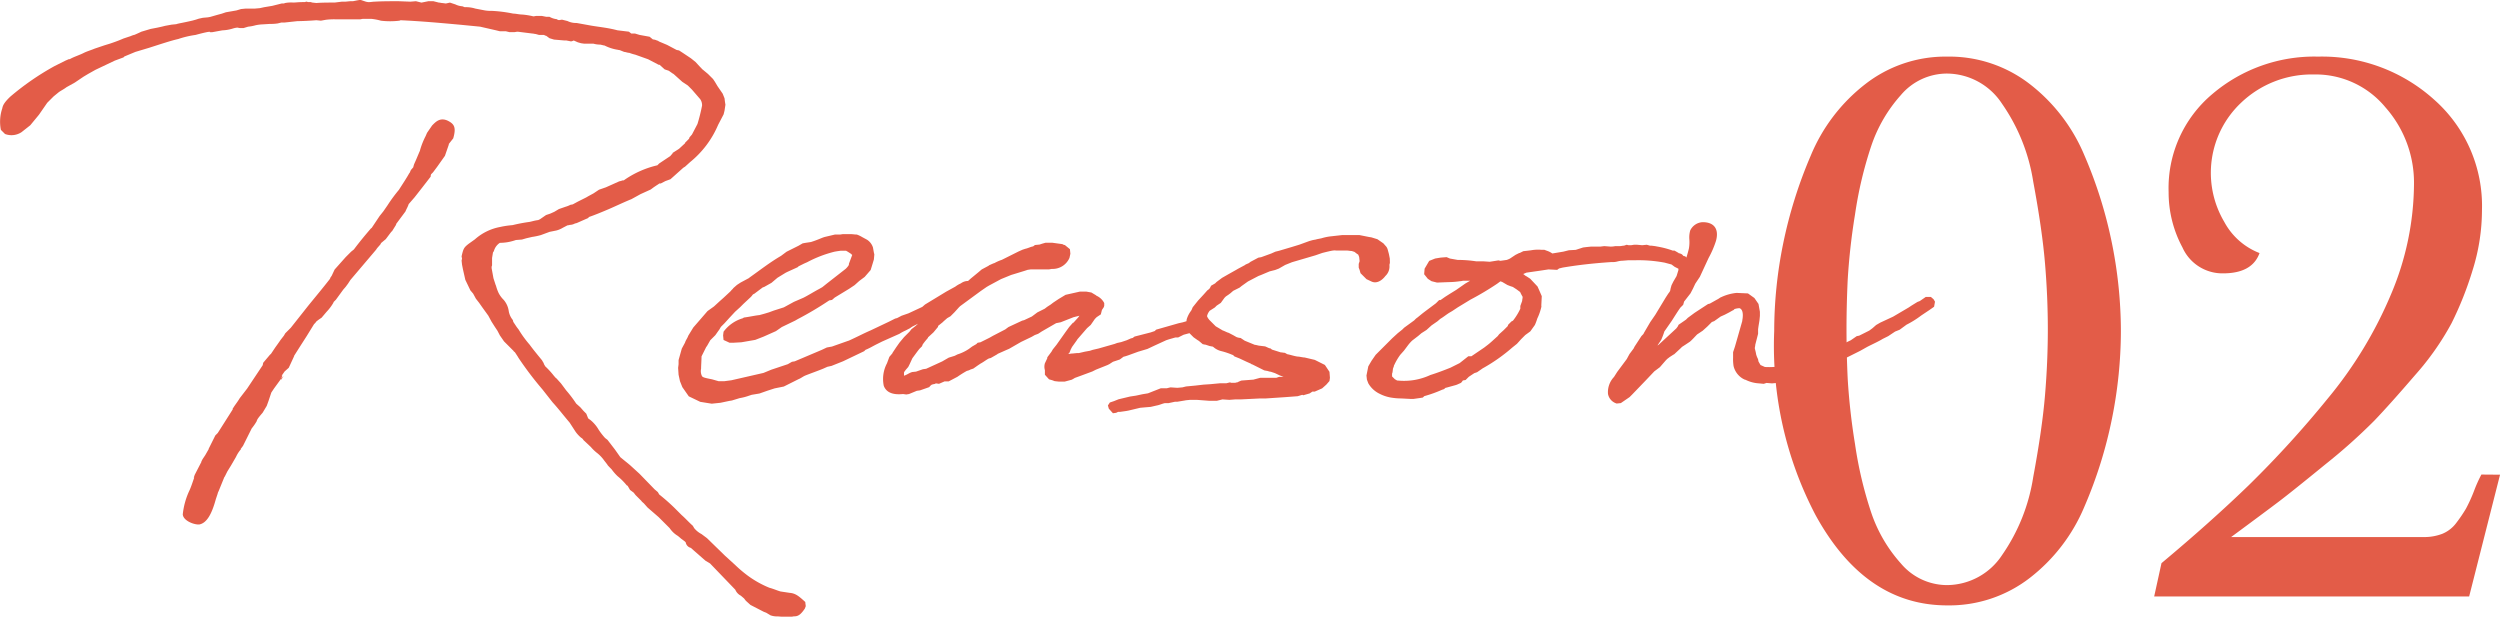 <svg xmlns="http://www.w3.org/2000/svg" width="104.706" height="25.827" viewBox="0 0 104.706 25.827">
  <g id="グループ_1457" data-name="グループ 1457" transform="translate(-120.992 -2557.019)">
    <path id="パス_7045" data-name="パス 7045" d="M6.49,8.231l.192-.115.308-.173L7.8,7.558l.365-.135L8.2,7.385l.462-.192.577-.173c.423-.135.942-.308,1.212-.365a3.975,3.975,0,0,1,.731-.173c.212-.058.654-.173.6-.115h.1l.423-.077a1.684,1.684,0,0,0,.442-.077.846.846,0,0,1,.192-.038.833.833,0,0,0,.1.019h.154l.192-.058a1.732,1.732,0,0,0,.308-.058,1.707,1.707,0,0,1,.288-.038l.308-.019A1.977,1.977,0,0,0,14.625,6l.154-.038h.135l.538-.058c.192,0,.577-.019.788-.038l.192.019.212-.038a2.84,2.84,0,0,1,.4-.019h1.038l.1-.019h.365a2.358,2.358,0,0,1,.4.077,3.258,3.258,0,0,0,.769,0c.019,0,.038-.019.058-.019.846.038,1.692.115,2.538.192l.788.077.673.154.154.038h.25l.154.038h.192c.038,0,.1-.019.154-.019l.615.077c.038,0,.1.019.135.019l.135.038h.192c.038,0,.077.038.115.038l.135.1.192.058.442.038h.077l.192.038a.4.4,0,0,0,.115-.038l.173.077.135.038.135.019h.385a1,1,0,0,0,.269.038c.038,0,.154.038.192.038a1.833,1.833,0,0,0,.519.173c.019,0,.077.019.115.019l.192.077c.058,0,.135.038.212.038a1.8,1.8,0,0,0,.25.077l.538.192.442.231h.038l.212.192.173.058.192.135L31.183,8.1l.385.346L31.8,8.6l.173.173.346.4a.442.442,0,0,1,.077.269,7.48,7.48,0,0,1-.192.769l-.231.442-.1.115a.194.194,0,0,0-.019.058L31.683,11v.019l-.25.231-.058.038-.212.135v.019l-.1.115-.462.308-.077.077a4.016,4.016,0,0,0-1.385.615c-.019.019-.038.019-.077.019a.784.784,0,0,1-.135.038l-.558.25-.288.1-.231.154-.212.115-.1.058-.346.173-.212.115-.1.019a.987.987,0,0,1-.192.077l-.288.1-.192.115-.173.077-.173.058-.25.173-.077.038c-.154.019-.269.058-.365.077a6.886,6.886,0,0,0-.712.135,3.72,3.72,0,0,0-.519.077,2.193,2.193,0,0,0-1.058.519l-.269.192c-.192.154-.212.192-.288.519l.019.1-.019.077.019.173.038.192.1.442.212.442.115.135.115.212.135.173.135.192.25.346.135.25.135.212.115.173.1.192.173.25.4.4c0,.019.038.038.058.058.038.058.154.231.135.212a14.2,14.2,0,0,0,1.019,1.346l.423.538c.231.25.481.577.712.846l.25.385a1.366,1.366,0,0,0,.231.25.232.232,0,0,1,.1.1l.308.288A1.782,1.782,0,0,0,28.01,24a1.5,1.5,0,0,1,.288.308l.135.173c-.019,0,.115.135.173.192a2.068,2.068,0,0,0,.25.288,2.636,2.636,0,0,1,.385.385l.038.019.1.173.154.115.077.1.25.25c0,.019.077.077.1.1l.154.173.462.4.231.231.231.231a1.083,1.083,0,0,0,.346.327l.135.115.154.115.038.038a.285.285,0,0,0,.212.231l.615.538.192.115,1.058,1.1a.489.489,0,0,0,.231.25l.135.115.077.1.192.173.558.288.1.038.192.115c.019,0,.058.019.077.019a.721.721,0,0,0,.212.019c.173.019.4.019.462.019h.1c.038,0,.077-.019.115-.019.154,0,.269-.038.462-.327l.038-.1c0-.019-.019-.135-.019-.173-.288-.269-.423-.365-.654-.385l-.385-.058c-.135-.038-.308-.115-.462-.154a4.187,4.187,0,0,1-.923-.519,5.3,5.3,0,0,1-.519-.442l-.423-.385-.75-.731-.231-.173a.978.978,0,0,1-.308-.25l-.058-.1c-.135-.115-.327-.327-.462-.442l-.308-.308a8.236,8.236,0,0,0-.635-.558l-.058-.1-.135-.115-.635-.654-.4-.365-.4-.327-.231-.327-.308-.4-.1-.077a2.712,2.712,0,0,1-.269-.346,1.474,1.474,0,0,0-.365-.423.359.359,0,0,1-.077-.058l-.077-.192-.115-.115-.135-.154-.173-.154a5.214,5.214,0,0,0-.423-.558l-.1-.135-.115-.154-.192-.212c-.019,0-.077-.077-.1-.1a3.467,3.467,0,0,0-.365-.4l-.058-.1c0-.038-.038-.077-.077-.154-.173-.212-.365-.442-.519-.654a4.584,4.584,0,0,1-.462-.635l-.077-.1L24.49,18.5l-.019-.077a.79.79,0,0,1-.173-.385.917.917,0,0,0-.212-.462,1.12,1.12,0,0,1-.212-.288,1.858,1.858,0,0,1-.115-.327v.019l-.1-.308-.077-.423v-.058l.019-.058v-.308l.038-.231.038-.058a.594.594,0,0,1,.25-.346,2.006,2.006,0,0,0,.615-.1l.058-.019.25-.019L25.029,15l.25-.058a2.869,2.869,0,0,0,.365-.077l.365-.135.288-.058a1.028,1.028,0,0,0,.269-.115l.192-.1a.391.391,0,0,0,.1-.019.463.463,0,0,0,.212-.058l.077-.019.481-.212c.038-.019,0-.019.019-.038.231-.077.558-.212.827-.327s.673-.308.962-.423l.385-.212.423-.192.135-.1.231-.154h.058l.192-.1.212-.077.538-.481L31.683,12l.212-.192a4.026,4.026,0,0,0,1.173-1.558l.231-.442.038-.154.038-.25-.019-.115-.019-.154-.077-.192-.212-.308-.115-.192-.077-.115-.212-.212-.231-.192c-.038-.019-.038-.058-.077-.077l-.212-.231-.192-.154-.346-.231-.154-.1-.1-.019-.4-.212-.365-.154c.038,0-.019-.019-.077-.038a.453.453,0,0,0-.154-.038L30.2,6.558l-.423-.077-.192-.058h-.154l-.1-.077-.481-.058c-.365-.1-.731-.135-1.077-.192l-.635-.115A.81.81,0,0,1,26.76,5.9l-.231-.058-.115.019a.147.147,0,0,1-.1-.038.791.791,0,0,1-.308-.1h-.135l-.192-.038h-.212c-.038,0-.1.019-.135.019a3.148,3.148,0,0,0-.481-.077c-.115,0-.25-.038-.365-.038a5.767,5.767,0,0,0-.9-.115,1.455,1.455,0,0,1-.288-.019l-.4-.077a1.327,1.327,0,0,0-.442-.058l-.1-.038a.758.758,0,0,1-.288-.077l-.231-.077-.173.038-.135-.019c-.058,0-.1-.019-.154-.019l-.231-.058h-.212l-.288.058-.231-.058-.231.019-.5-.019c-.327,0-.692,0-1,.019-.077,0-.154.019-.25.019a.561.561,0,0,1-.173-.038l-.173-.058c-.019,0-.1.019-.115.019l-.192.038h-.115l-.192.019h-.154l-.308.038c-.212,0-.538,0-.769.019l-.173-.019-.058-.019h-.1c-.038,0-.058-.019-.077-.019-.038,0-.058.019-.077.019h-.077c-.192,0-.308.019-.4.019a1.383,1.383,0,0,0-.346.019c-.038,0-.019.019-.038.019h-.1l-.4.1-.346.058-.173.038-.212.019h-.385l-.192.019-.192.058-.442.077-.173.058-.212.058-.269.077-.1.019-.212.019-.173.038-.115.038-.135.038c-.423.1-.577.115-.692.154l-.192.019L9.913,6.1l-.154.038-.173.038L9.3,6.231l-.385.115L8.8,6.4l-.173.077c-.1.019-.154.058-.231.077l-.231.077c-.135.058-.269.115-.558.212l-.25.077-.4.135c-.135.058-.327.115-.442.173-.192.1-.442.173-.6.269H5.875l-.135.058-.462.231A11.162,11.162,0,0,0,3.433,9.058c-.288.269-.327.4-.346.5a1.75,1.75,0,0,0-.058.9l.173.173a.762.762,0,0,0,.692-.077l.365-.288.365-.442.346-.5.269-.269.212-.173c.077-.058.231-.135.327-.212l.346-.192ZM17.7,15.558l-.231.231-.462.519-.1.212c-.019.058-.077.115-.1.173l.038-.038c-.308.4-.635.788-.962,1.192l-.712.9-.231.231-.058.1-.135.173c-.077.115-.231.327-.231.327l-.192.288v-.019l-.308.365a.833.833,0,0,0-.019.1l-.654.981-.308.4c-.115.192-.192.269-.308.462h.019l-.5.788-.135.212-.1.1-.288.577.019-.019-.154.269-.115.173-.058.115.019-.019-.288.558-.038.115h.019c-.058.154-.115.346-.192.519a3.084,3.084,0,0,0-.288,1.019c.019.269.481.442.692.423.308-.058.519-.423.692-1.058l.077-.231a.325.325,0,0,1,.038-.1l.25-.615V25l.115-.231.154-.25.212-.365a1.326,1.326,0,0,1,.212-.327h-.019l.1-.135.365-.731a2.226,2.226,0,0,0,.212-.308H13.74c.038-.058-.019-.038.25-.346l.173-.288.077-.212.115-.346.115-.173.308-.423.038-.135-.038.038.135-.192.173-.154.231-.5-.019.019.231-.365.308-.481.308-.5a.61.61,0,0,0,.1-.115l.1-.077.115-.077.212-.25a2.009,2.009,0,0,0,.288-.385v-.019l.1-.1.308-.423.1-.115.1-.135.1-.154,1.077-1.269c.058-.1.154-.173.212-.269l-.038.019.231-.192.173-.231.077-.1v.019l.192-.308h-.019l.4-.538c.038-.1.1-.192.135-.308l.25-.288.346-.442.327-.423a.209.209,0,0,1,.019-.1l.077-.077.173-.231.327-.462.173-.5-.038.038.212-.269c.135-.462.038-.6-.212-.731-.346-.173-.538.058-.673.192l-.212.308-.058.135a3.161,3.161,0,0,0-.231.577c0,.019-.019.058-.019.077v-.019l-.154.365-.077.173a1.226,1.226,0,0,0-.038.135l-.1.115-.058.135v-.019c-.115.212-.308.5-.442.712a6.492,6.492,0,0,0-.481.654l-.173.25-.154.192-.346.519v-.019c-.25.288-.519.615-.731.9ZM14.76,20.942l.019-.077C14.875,20.75,14.913,20.692,14.76,20.942ZM32.74,19.269l.212-.212.135-.192c.038-.038.077-.135.115-.173l.135-.135.192-.212.25-.269.212-.192.135-.135.288-.269a.61.61,0,0,0,.1-.115c.038-.038.077-.038.115-.077l.308-.231.058-.019.308-.173.25-.212.346-.212.077-.038.423-.192.038-.038.231-.115L36.8,16a4.987,4.987,0,0,1,1.154-.442l.115-.019.135-.019h.212c.019,0,.038.019.077.038l.154.1c0,.019.019.019.038.038l-.1.269-.038.1a.116.116,0,0,1-.019.077.836.836,0,0,1-.115.135l-.788.615-.192.154-.135.077c-.192.1-.462.269-.654.365l-.4.173-.423.231-.423.135L35.2,18.1l-.192.058-.212.058c-.192.019-.442.077-.635.1-.019,0-.058.038-.077.038a1.543,1.543,0,0,0-.788.558l-.019.154.019.192.25.115h.173l.327-.019.577-.1.346-.135.519-.231.25-.173.558-.269.1-.058a14.1,14.1,0,0,0,1.327-.788l.115-.019.115-.1.6-.365.231-.154.192-.173.231-.173.25-.288.077-.25.058-.192.019-.212-.019-.077-.038-.212a.605.605,0,0,0-.25-.327l-.212-.115a1.18,1.18,0,0,0-.212-.1c-.077,0-.192-.019-.269-.019h-.288c-.058,0-.115.019-.173.019h-.192l-.423.1c-.135.038-.269.115-.577.212l-.25.038-.1.019-.173.1-.5.25-.231.173c-.462.269-.885.6-1.288.885l-.077.058-.038.019-.288.154-.154.1-.154.135c-.019.038-.077.077-.1.115l-.038.038-.269.25-.173.154-.231.212-.269.192-.346.4-.25.288-.212.346c-.038.115-.1.173-.135.288l-.135.25-.135.481v.173l-.019.154.019.288.058.269.1.25.269.385.481.231.481.077.365-.038.365-.077.115-.019.327-.1a2.181,2.181,0,0,0,.385-.1l.115-.038L34.8,21.5l.327-.115.308-.1.385-.077.615-.308c.1-.038.192-.115.288-.154.25-.1.519-.192.75-.288l.173-.077.173-.038.481-.192.885-.423.058-.058c.154-.058.308-.154.462-.231l.231-.115L40.663,19a1.69,1.69,0,0,1,.25-.135l.192-.1a1.139,1.139,0,0,1,.115-.077l.5-.25h.038l.115-.038.1-.077.135-.077.154-.1.4-.231L42.7,17.9l.25-.173.4-.25.115-.077.154-.077c.135-.077.269-.288.212-.4-.058-.135-.212-.135-.327-.135a.5.5,0,0,0-.269.1,1.094,1.094,0,0,0-.231.135l-.385.212-.885.538-.115.1-.577.269-.288.1-.192.1-.077.019-.269.135-.769.365c-.269.115-.558.269-.9.423l-.058.019-.654.231-.212.038-.212.1-1.135.481-.115.019-.173.1-.692.231-.327.135-1.346.308-.288.038h-.25l-.269-.077c-.288-.058-.385-.077-.423-.135a.465.465,0,0,1-.038-.308c0-.115.019-.385.019-.519l.192-.385c0-.019,0-.019.019-.019Zm14.5.192-.154.192-.058.1-.173.231v.038l-.1.212a.49.49,0,0,0,0,.288v.192l.173.192.135.038.1.038.173.019h.25l.288-.077a1.1,1.1,0,0,0,.135-.077l.212-.077.519-.192.154-.077.481-.192.077-.038.154-.1.115-.038.173-.058.154-.115.077-.019.115-.038.423-.154.385-.115.327-.154.462-.212.115-.038.269-.077h.115l.231-.115.288-.077h.212l.192-.173v-.327a1.107,1.107,0,0,1-.192-.038.423.423,0,0,0-.154-.019l-.385.115-.173.038-.942.269-.058.058-.173.058-.673.173-.077.058-.077.019-.173.077-.231.077-.173.038-.1.038-.673.192-.25.058-.115.038-.212.038-.25.058h-.077l-.192.019c-.077,0-.115.019-.173.019,0-.019.038-.019.058-.077l.038-.1.058-.115.192-.269.038-.058.4-.462.154-.135.173-.25.077-.077.173-.115L49.144,18l.077-.115.019-.058v-.115a.673.673,0,0,0-.327-.308l-.019-.019-.192-.115-.212-.038h-.269l-.6.135-.288.173-.231.154-.1.077-.154.1-.1.077-.308.154-.231.173-.327.154-.077.019-.577.269-.135.1-.519.269-.135.077-.154.077-.231.115-.115.019-.058.058-.173.1-.135.1a1.865,1.865,0,0,1-.481.231l-.115.058-.25.077-.173.1-.1.058-.673.308-.135.019-.288.1L41.2,20.6c-.135.038-.212.115-.346.154v-.135l.019-.038.058-.077.1-.115.058-.115.115-.25.212-.288.077-.1.115-.115a.194.194,0,0,0,.019-.058l.038-.058.077-.1.115-.135v-.019l.231-.212.192-.231v-.038l.192-.154.038-.038.154-.135.135-.077.173-.173.173-.192.058-.058.865-.635.25-.173.1-.058.5-.269.423-.173.327-.1.25-.077.115-.038.135-.019h.75c.038,0,.1-.019.135-.019a.766.766,0,0,0,.731-.462l.038-.173-.019-.192-.212-.173a.2.2,0,0,1-.1-.038l-.423-.058h-.288l-.135.038-.115.038-.192.019-.077.058c-.115.019-.212.077-.327.1l-.115.038-.173.077-.692.346a1.82,1.82,0,0,0-.308.135l-.058.019-.173.077-.019.019-.288.154-.135.115-.327.269-.385.346-.154.1-.038.019-.231.192-.135.135-.269.212-.885.788-.212.192-.173.135-.077.1-.231.231-.192.231-.135.192-.154.231a.067.067,0,0,1-.019.038l-.115.135-.1.269a1.406,1.406,0,0,0-.135.942c.115.308.423.385.808.346l.135.019.115-.019.327-.135.135-.019.385-.135a.433.433,0,0,1,.1-.1c.1-.038.135-.019.173-.058l.135.019.231-.1h.173l.365-.192a4.6,4.6,0,0,1,.4-.25.5.5,0,0,0,.154-.058l.115-.038.192-.135.115-.077c.115-.058.231-.154.346-.212l.077-.019.269-.154.019-.019.346-.154.135-.058.5-.288.442-.212.135-.077L46.471,19l.154-.1.6-.346.192-.038.538-.212.231-.058H48.2l-.058.077-.192.212h-.019l-.154.173-.154.212ZM61.2,15.846l-.038-.192-.058-.212-.038-.077-.135-.154-.25-.173-.25-.077-.115-.019-.385-.077H59.2l-.519.058a2.236,2.236,0,0,0-.346.077l-.192.038a.3.3,0,0,1-.077.019l-.1.019-.135.038-.423.154-.327.1-.519.154-.154.038-.173.077-.423.154-.115.019-.327.173-.077.058-.135.058-.019.019-.288.154-.1.058-.308.173-.269.154-.231.173-.058.058-.173.1a.482.482,0,0,1-.077.135l-.077.058-.154.173-.231.25-.231.288c0,.019-.038.077-.038.1l-.038.058a1.137,1.137,0,0,0-.173.346l-.019.154v.115l.058.231.25.25.192.135-.019-.019.077.058.135.115c.019,0,.077.019.115.019l.173.058c.019,0,.077.019.115.019l.038.019a.771.771,0,0,0,.327.173,2.957,2.957,0,0,1,.462.154c.077.019.058.058.115.077l.192.077.288.135.173.077c.019,0,.038.038.077.038l.5.25.1.019c.038,0,.115.038.173.038l.173.058.212.1.154.058h-.192l-.115.038h-.673l-.288.077-.5.038a1.525,1.525,0,0,0-.173.077c-.058,0-.058.019-.115.019h-.135l-.058-.019-.154.038h-.269l-.4.038-.288.019-.327.038-.4.038-.154.038-.212.019-.288-.019-.154.038h-.25l-.538.212-.231.038-.269.058-.25.038-.481.115-.192.077-.173.058L49.394,22l.038.135.173.192.135-.019.077-.038h.077l.269-.038.1-.019.481-.115.212-.019.231-.019.25-.058c.115-.019.231-.077.346-.1h.154l.269-.058h.1l.346-.058h-.019l.192-.019h.308l.5.038h.327l.231-.058.288.019.25-.019h.231l.769-.038h.25l.865-.058.5-.038.192-.058.038.019.269-.077.115-.077h.1l.308-.135.173-.154.135-.154.019-.135-.019-.25-.192-.288-.423-.212-.423-.1c-.077,0-.212-.038-.288-.038-.154-.019-.308-.077-.442-.1l-.1-.058c-.058,0-.115-.019-.173-.019l-.365-.115-.077-.058h-.038l-.173-.077L55.76,19.5c-.058,0-.154-.038-.212-.038l-.423-.173-.173-.115a.562.562,0,0,1-.173-.038l-.135-.077-.192-.1c-.077-.019-.173-.077-.25-.1l-.192-.115-.1-.058-.269-.269-.058-.077-.038-.077a.516.516,0,0,1,.115-.231l.212-.135.077-.077.173-.115.154-.212.058-.058.115-.077.077-.058.115-.1.269-.135L54.99,17l.269-.192.442-.231.1-.038.365-.154.231-.058.154-.058.269-.154L57.106,16l.981-.288.288-.1c.4-.1.481-.115.577-.1h.442c.077,0,.135.019.212.019l.115.038.1.077.058.038.038.1.019.173-.038.115v.154l.038.1.038.135.25.25.212.1c.25.115.481-.1.577-.231a.546.546,0,0,0,.173-.442.209.209,0,0,1,.019-.1Zm6.346,1.962.019-.385-.1-.231-.077-.173-.308-.327-.154-.1-.038-.019-.1-.077.135-.058.538-.077.385-.058.365.019.077-.058.154-.038c.6-.1,1.192-.173,2.038-.231a.792.792,0,0,0,.231-.019.974.974,0,0,1,.25-.038l.231-.019h.288a5.922,5.922,0,0,1,1.231.1l.288.077.135.1.154.077v.058l-.077.25-.135.231-.077.154-.038.135-.019.1.019.231.115.019.231-.058.115-.115a.875.875,0,0,0,.173-.231l.173-.269.1-.192.038-.192-.019-.231L73.817,16l-.25-.25a.145.145,0,0,1-.077-.019c-.038-.038-.038-.077-.212-.115H73.3l-.173-.1h-.077L73.01,15.5a3.907,3.907,0,0,0-.6-.154l-.1-.019-.154-.019h-.058l-.135-.038-.192.019-.212-.019h-.135l-.115.019H71.2l-.077-.019-.115.038c-.058,0-.115.019-.173.019h-.192a.862.862,0,0,1-.212.019l-.25-.019-.154.019h-.385l-.192.019-.154.019-.308.1L68.7,15.5l-.231.058-.462.077a.864.864,0,0,0-.231-.115l-.1-.038h-.115a1.67,1.67,0,0,0-.442.019l-.154.019-.173.019-.154.077h-.019l-.154.077-.231.154a.938.938,0,0,1-.135.058l-.269.038-.077-.019-.365.058-.288-.019h-.288a5.179,5.179,0,0,0-.769-.058l-.327-.058-.135-.058-.25.019-.231.038-.25.1-.192.327-.019.231.154.192.154.1.231.058.481-.019a3.48,3.48,0,0,0,.481-.038c.058,0,.1-.019.135-.019h.288l-.1.058-.1.058-.385.269-.25.154-.212.135-.192.135h-.058l-.135.135-.462.346-.1.077-.212.173a.61.61,0,0,0-.115.1l-.019.019-.423.308-.077.077-.192.154-.231.212-.692.692-.173.25-.135.231-.077.385.019.173.058.154a1.088,1.088,0,0,0,.481.442l.038.019a1.636,1.636,0,0,0,.423.135,2.7,2.7,0,0,0,.442.038l.365.019H62.2l.269-.038.115-.019.058-.058a5.35,5.35,0,0,0,.75-.269l.058-.019c.019,0,.058-.038.077-.058l.077-.019.135-.038.212-.058.058-.019.173-.077a.526.526,0,0,0,.077-.1l.115-.019.135-.135.173-.115.058-.038.115-.038.25-.173.038-.019a7.269,7.269,0,0,0,1.192-.846l.192-.154.173-.192.173-.173.212-.154.192-.269a2.333,2.333,0,0,0,.1-.269,2.278,2.278,0,0,0,.173-.5Zm-1.25.673-.135.135a.194.194,0,0,0-.019.058l-.173.173-.192.173-.058.077c-.154.135-.308.288-.462.4l-.1.077-.538.365H64.49l-.365.288-.346.173-.038.019c-.25.1-.538.212-.846.308a2.6,2.6,0,0,1-1.346.231H61.51l-.1-.058-.115-.115v-.115l.019-.058.019-.154.038-.1a.1.1,0,0,1,.019-.058,2.435,2.435,0,0,1,.25-.423l.154-.173.173-.231a1.562,1.562,0,0,1,.173-.192l.25-.192.135-.115.212-.135.212-.192.25-.173.115-.1c.135-.077.269-.192.4-.269l.1-.058.231-.154.538-.327A12.021,12.021,0,0,0,65.7,16.9l.135-.1a.1.1,0,0,0,.058.019l.231.135L66.24,17l.115.038.154.1.135.1.019.019a1.78,1.78,0,0,0,.1.192c0,.077-.019.115-.019.173l-.077.212v.115a2.52,2.52,0,0,1-.308.5Zm5.442.615-.288.442-.038.077-.173.231-.115.212-.4.538-.135.212a.925.925,0,0,0-.25.712.518.518,0,0,0,.365.4l.173-.019.365-.25.115-.115.577-.6.346-.365.231-.173.25-.288.058-.058.1-.077.154-.1.038-.019.269-.25.058-.058.154-.1.173-.115c.077-.058.231-.231.308-.308l.231-.154.192-.173.192-.192.1-.038.269-.192.173-.077.192-.1.135-.077a.133.133,0,0,0,.077-.058.818.818,0,0,1,.212-.038c.115.038.154.192.135.385,0,.038-.019.115-.019.154l-.192.673-.115.4-.077.231v.231a1.87,1.87,0,0,0,.019.346.836.836,0,0,0,.4.538l.077.038h.019a1.426,1.426,0,0,0,.577.154l.192.019.115-.038.231.019.212-.019.192-.058.173-.038a.552.552,0,0,0,.231-.038l.058-.019.077-.019.077-.038.135-.019.231-.038.212-.038.173-.077a1.589,1.589,0,0,1,.25-.135l.269-.077.269-.154a2.813,2.813,0,0,1,.25-.173h.038l.846-.423.308-.173c.269-.135.481-.231.635-.327l.231-.115.288-.192.192-.077.288-.212a3.9,3.9,0,0,0,.615-.385l.346-.231.192-.135.038-.212-.058-.1-.115-.1h-.212l-.25.173-.1.038-.25.154-.115.077-.654.385-.538.25-.173.1-.154.135-.135.1-.423.212-.1.019-.25.173-.654.308-.327.115h-.058l-.577.231-.288.115-.154.019c-.058.019-.173.077-.25.1l-.135.019-.346.154a3.114,3.114,0,0,1-.808.058l-.173-.077c-.019,0,0,0-.019-.019l-.077-.135-.019-.1a.987.987,0,0,1-.077-.192l-.019-.1-.038-.154c0-.058.019-.1.019-.154L76.625,19v-.192l.019-.135.038-.231.019-.192v-.173l-.058-.327-.173-.25-.269-.192-.423-.019H75.7a1.987,1.987,0,0,0-.615.173c-.058.019-.115.077-.173.1l-.308.173-.077.019-.5.327-.058.038-.288.212-.077.077-.308.212-.038.077-.058.077-.5.462-.25.231-.038.019.154-.231A3.284,3.284,0,0,0,72.7,18.9l.308-.442c.1-.154.25-.4.365-.558l.115-.115.038-.135.269-.346.1-.192.1-.212.192-.288.365-.788a3.969,3.969,0,0,0,.308-.712c.135-.481-.058-.788-.558-.788a.608.608,0,0,0-.519.346,1.067,1.067,0,0,0-.038.365,1.541,1.541,0,0,1-.019.4,5.8,5.8,0,0,1-.173.577l-.365.692-.269.538-.058.077-.1.154-.442.731-.212.308-.135.231-.135.231a.067.067,0,0,1-.019.038Z" transform="translate(118 2552)" fill="#e35c48"/>
    <path id="パス_7046" data-name="パス 7046" d="M9.544,30.374q-3.434,0-5.508-3.774A15.259,15.259,0,0,1,2.3,18.882a18.441,18.441,0,0,1,.374-3.655,18.992,18.992,0,0,1,1.156-3.689A7.336,7.336,0,0,1,6.11,8.546,5.463,5.463,0,0,1,9.544,7.39a5.513,5.513,0,0,1,3.468,1.156,7.357,7.357,0,0,1,2.278,2.975,18.519,18.519,0,0,1,1.156,3.689,18.7,18.7,0,0,1,.374,3.672,18.7,18.7,0,0,1-.374,3.672,18.519,18.519,0,0,1-1.156,3.689,7.357,7.357,0,0,1-2.278,2.975A5.513,5.513,0,0,1,9.544,30.374Zm0-.85a2.778,2.778,0,0,0,2.3-1.258A7.8,7.8,0,0,0,13.148,25q.374-2.006.493-3.417t.119-2.771q0-1.36-.119-2.771t-.493-3.417a7.8,7.8,0,0,0-1.309-3.264A2.778,2.778,0,0,0,9.544,8.1,2.531,2.531,0,0,0,7.606,9,6.11,6.11,0,0,0,6.365,11.13,16.518,16.518,0,0,0,5.685,14a26.82,26.82,0,0,0-.306,2.72q-.051,1.071-.051,2.091T5.379,20.9a26.819,26.819,0,0,0,.306,2.72,16.518,16.518,0,0,0,.68,2.873,6.11,6.11,0,0,0,1.241,2.125A2.531,2.531,0,0,0,9.544,29.524ZM32.7,24.9,31.406,30H18.214l.306-1.394q2.074-1.734,3.655-3.264a43.187,43.187,0,0,0,3.3-3.621,17.331,17.331,0,0,0,2.669-4.4,11.984,11.984,0,0,0,.952-4.59A4.762,4.762,0,0,0,27.9,9.515a3.788,3.788,0,0,0-2.992-1.377,4.289,4.289,0,0,0-3.06,1.19,4.035,4.035,0,0,0-.7,4.981,2.841,2.841,0,0,0,1.479,1.309q-.306.85-1.53.85a1.834,1.834,0,0,1-1.7-1.088,4.857,4.857,0,0,1-.578-2.312,5.141,5.141,0,0,1,1.836-4.114,6.589,6.589,0,0,1,4.42-1.564,7.019,7.019,0,0,1,4.862,1.8,5.935,5.935,0,0,1,2.006,4.624,8.437,8.437,0,0,1-.391,2.516,14.243,14.243,0,0,1-.884,2.227,11.417,11.417,0,0,1-1.53,2.176q-1.037,1.207-1.7,1.9a23.667,23.667,0,0,1-2.057,1.836q-1.394,1.139-1.955,1.564t-1.989,1.479H29.5a2.094,2.094,0,0,0,.782-.136,1.391,1.391,0,0,0,.6-.476,5.815,5.815,0,0,0,.391-.578,6.484,6.484,0,0,0,.34-.748,5.652,5.652,0,0,1,.306-.68Z" transform="translate(193 2552)" fill="#e35c48"/>
  </g>
</svg>
